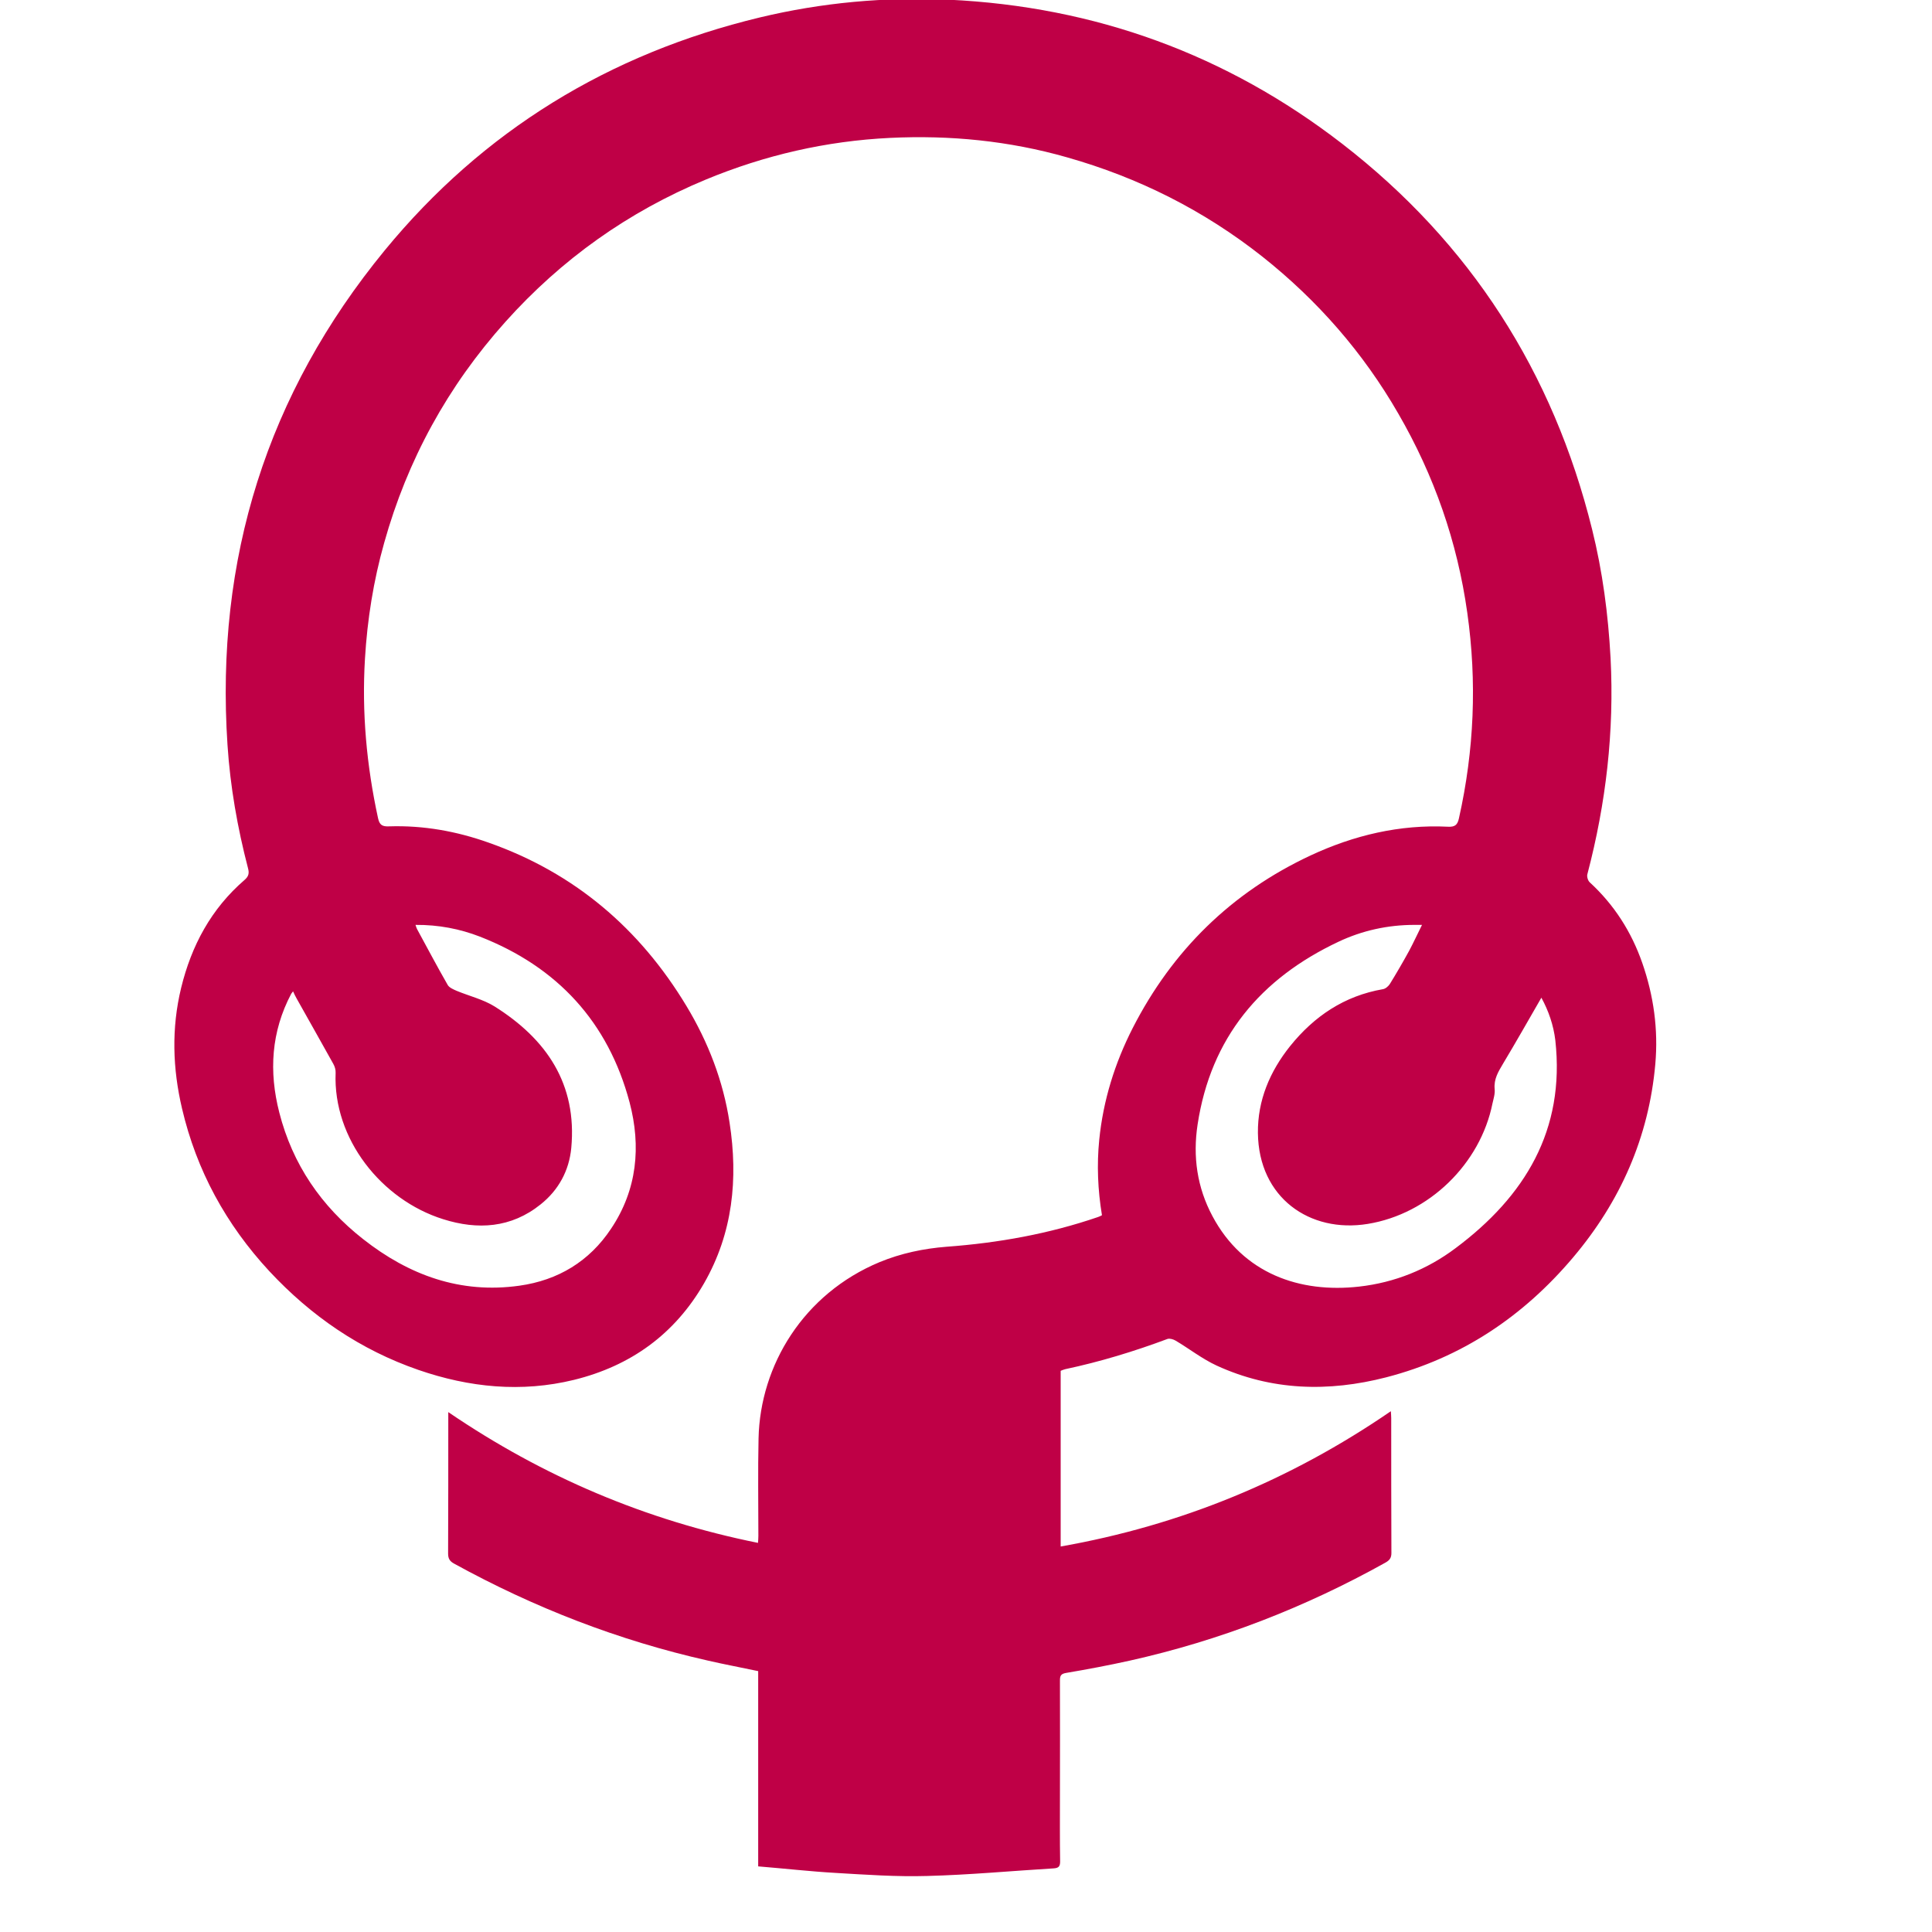 <?xml version="1.0" encoding="UTF-8" standalone="no"?>
<!DOCTYPE svg PUBLIC "-//W3C//DTD SVG 1.1//EN" "http://www.w3.org/Graphics/SVG/1.1/DTD/svg11.dtd">
<svg width="100%" height="100%" viewBox="0 0 16 16" version="1.1" xmlns="http://www.w3.org/2000/svg" xmlns:xlink="http://www.w3.org/1999/xlink" xml:space="preserve" xmlns:serif="http://www.serif.com/" style="fill-rule:evenodd;clip-rule:evenodd;stroke-linejoin:round;stroke-miterlimit:2;">
    <g transform="matrix(0.015,0,0,0.015,-6.804,-0.289)">
        <path d="M872.2,1049.7L872.2,941.9C862.8,939.9 853.6,938.2 844.5,936.1C795.2,925 748.6,906.9 704.4,882.6C702,881.3 701,879.9 701,877C701.1,852.3 701.1,827.7 701.1,803L701.1,798.9C753.5,834.6 810.1,858.6 872.1,871.1C872.2,869.6 872.3,868.4 872.3,867.2C872.3,849.3 872,831.3 872.4,813.4C873.3,773 897.2,733.6 939.2,716.1C951.1,711.2 963.5,708.6 976.2,707.6C1004.7,705.5 1032.7,700.5 1059.8,691.2C1060.5,691 1061.2,690.6 1062,690.2C1059.7,676.3 1059.1,662.4 1060.5,648.5C1062.7,626.7 1069.1,606.2 1079,586.8C1100.9,544 1133.5,512 1177.1,491.6C1201.1,480.4 1226.4,474.4 1253,475.7C1256.8,475.9 1258.3,474.8 1259.1,471C1267.5,433.5 1269.1,395.7 1263.7,357.6C1258.2,318.4 1245.4,281.8 1225.6,247.6C1206.2,213.9 1181,185.1 1150.5,160.9C1118.2,135.4 1082.2,117.3 1042.6,106.1C1010.7,97 978,93.8 945,95.4C909.8,97.1 875.9,104.9 843.3,118.4C800.4,136.2 763.6,162.4 732.6,197C700.8,232.5 678.5,273.2 665.7,319C659.8,339.9 656.4,361.2 655.1,382.9C653.3,412.6 656,441.9 662.3,470.9C663.1,474.7 664.6,475.7 668.5,475.5C687.4,474.9 705.7,478.2 723.4,484.5C770.8,501.2 806.8,531.9 832.6,574.7C844.6,594.6 852.9,616.1 856.4,639.1C861.2,670.1 858.2,700.1 842.3,727.8C826.1,755.9 801.8,773.4 770.5,781.1C741.4,788.2 712.7,785.3 684.6,775.6C652.5,764.5 625.4,745.9 602.3,721.1C578.4,695.3 562.1,665.5 554.1,631.3C548.9,609.2 548.2,587 553.6,564.7C559.3,541.3 570.2,521 588.6,505.1C590.9,503.1 591.3,501.4 590.5,498.5C584.7,476.2 580.7,453.5 579.2,430.5C572.4,328 601,236.7 666,157.5C720.3,91.4 789.9,48.9 873.1,28.9C907.3,20.7 942.1,17.5 977.4,19.1C1058.2,22.9 1130.8,49.3 1194.7,98.7C1265.4,153.4 1311.1,224.7 1332.6,311.5C1338.4,334.8 1341.5,358.5 1342.8,382.5C1344.9,423 1340.3,462.7 1330,501.9C1329.6,503.2 1330.3,505.5 1331.3,506.4C1344.8,518.8 1354.3,533.7 1360.3,550.9C1366.6,569 1369.2,587.6 1367.5,606.8C1363.9,647.2 1348.2,682.6 1322.2,713.4C1294.6,746.1 1260.6,768.9 1218.9,779.7C1187,787.9 1155.6,787.1 1125.3,773.2C1117.3,769.5 1110.2,763.9 1102.6,759.4C1101.4,758.7 1099.4,758.1 1098.2,758.5C1079.7,765.4 1061,771.1 1041.7,775.2C1040.8,775.4 1040,775.8 1039.2,776.1L1039.2,873.1C1105.5,861.4 1166,836.5 1221.5,798.4C1221.6,800.1 1221.7,801.2 1221.7,802.3C1221.7,827.1 1221.7,851.9 1221.8,876.7C1221.8,879.4 1220.8,880.7 1218.5,882C1174,906.8 1127.1,925 1077.4,936.1C1065.7,938.7 1054,940.9 1042.2,942.9C1039.2,943.4 1038.8,944.6 1038.8,947.1C1038.9,968.3 1038.8,989.5 1038.8,1010.6C1038.8,1022.7 1038.7,1034.9 1038.9,1047C1038.9,1049.7 1038.1,1050.6 1035.4,1050.8C1012.1,1052.2 988.8,1054.4 965.5,1055C948.6,1055.5 931.7,1054.3 914.8,1053.3C900.9,1052.5 886.8,1050.9 872.2,1049.7ZM683,529.9C683.4,531.1 683.6,531.8 683.9,532.3C689.5,542.6 695,553 700.8,563.1C701.7,564.6 703.9,565.5 705.7,566.3C712.7,569.2 720.3,571 726.6,574.9C755.3,592.9 772.3,617.7 769,653.1C767.8,665.6 762,676.3 752.1,684.2C735.8,697.3 717.3,698.4 698.3,692.4C664.1,681.7 637.4,647.9 638.9,611.6C639,609.9 638.4,608 637.6,606.6C630.9,594.5 624.1,582.6 617.4,570.6C616.7,569.4 616.1,568.1 615.4,566.6C614.9,567.3 614.6,567.6 614.4,567.9C603.3,588.9 602,610.9 607.8,633.5C615.1,662.1 631,685.3 654.1,703.4C679.4,723.3 707.8,733.7 740.4,729.1C761.7,726.1 779,715.7 791,697.6C805.4,676.1 807.6,652.2 801.2,627.9C789.4,583.5 761.3,553.1 718.6,536.4C707.5,532.1 695.7,529.8 683,529.9ZM1304.6,570.1C1297.5,582.4 1290.6,594.6 1283.4,606.6C1280.8,611 1278.3,615 1278.8,620.5C1279.1,623.1 1278.2,625.8 1277.6,628.5C1270.9,661.8 1242.6,689.5 1208.7,695C1176.7,700.2 1148.5,680.5 1148.1,644.8C1147.9,626.8 1154.7,610.8 1165.9,596.8C1179.2,580.3 1195.8,569.1 1217.1,565.4C1218.5,565.2 1220.1,563.8 1220.9,562.6C1224.6,556.6 1228.2,550.4 1231.6,544.2C1234,539.7 1236.1,535.1 1238.7,529.9L1234.5,529.9C1219.9,529.9 1205.7,533 1192.6,539.2C1149.5,559.5 1122.1,592.2 1114.8,640.1C1112.1,657.8 1114.5,674.8 1123,690.7C1139.9,722.5 1171.3,733.3 1204,729.6C1223.5,727.4 1241.5,720.2 1257.2,708.4C1295.5,679.8 1317.8,643.2 1312.3,593.6C1311.3,585.3 1308.6,577.4 1304.6,570.1Z" style="fill:rgb(191,0,70);fill-rule:nonzero;"/>
    </g>
</svg>
